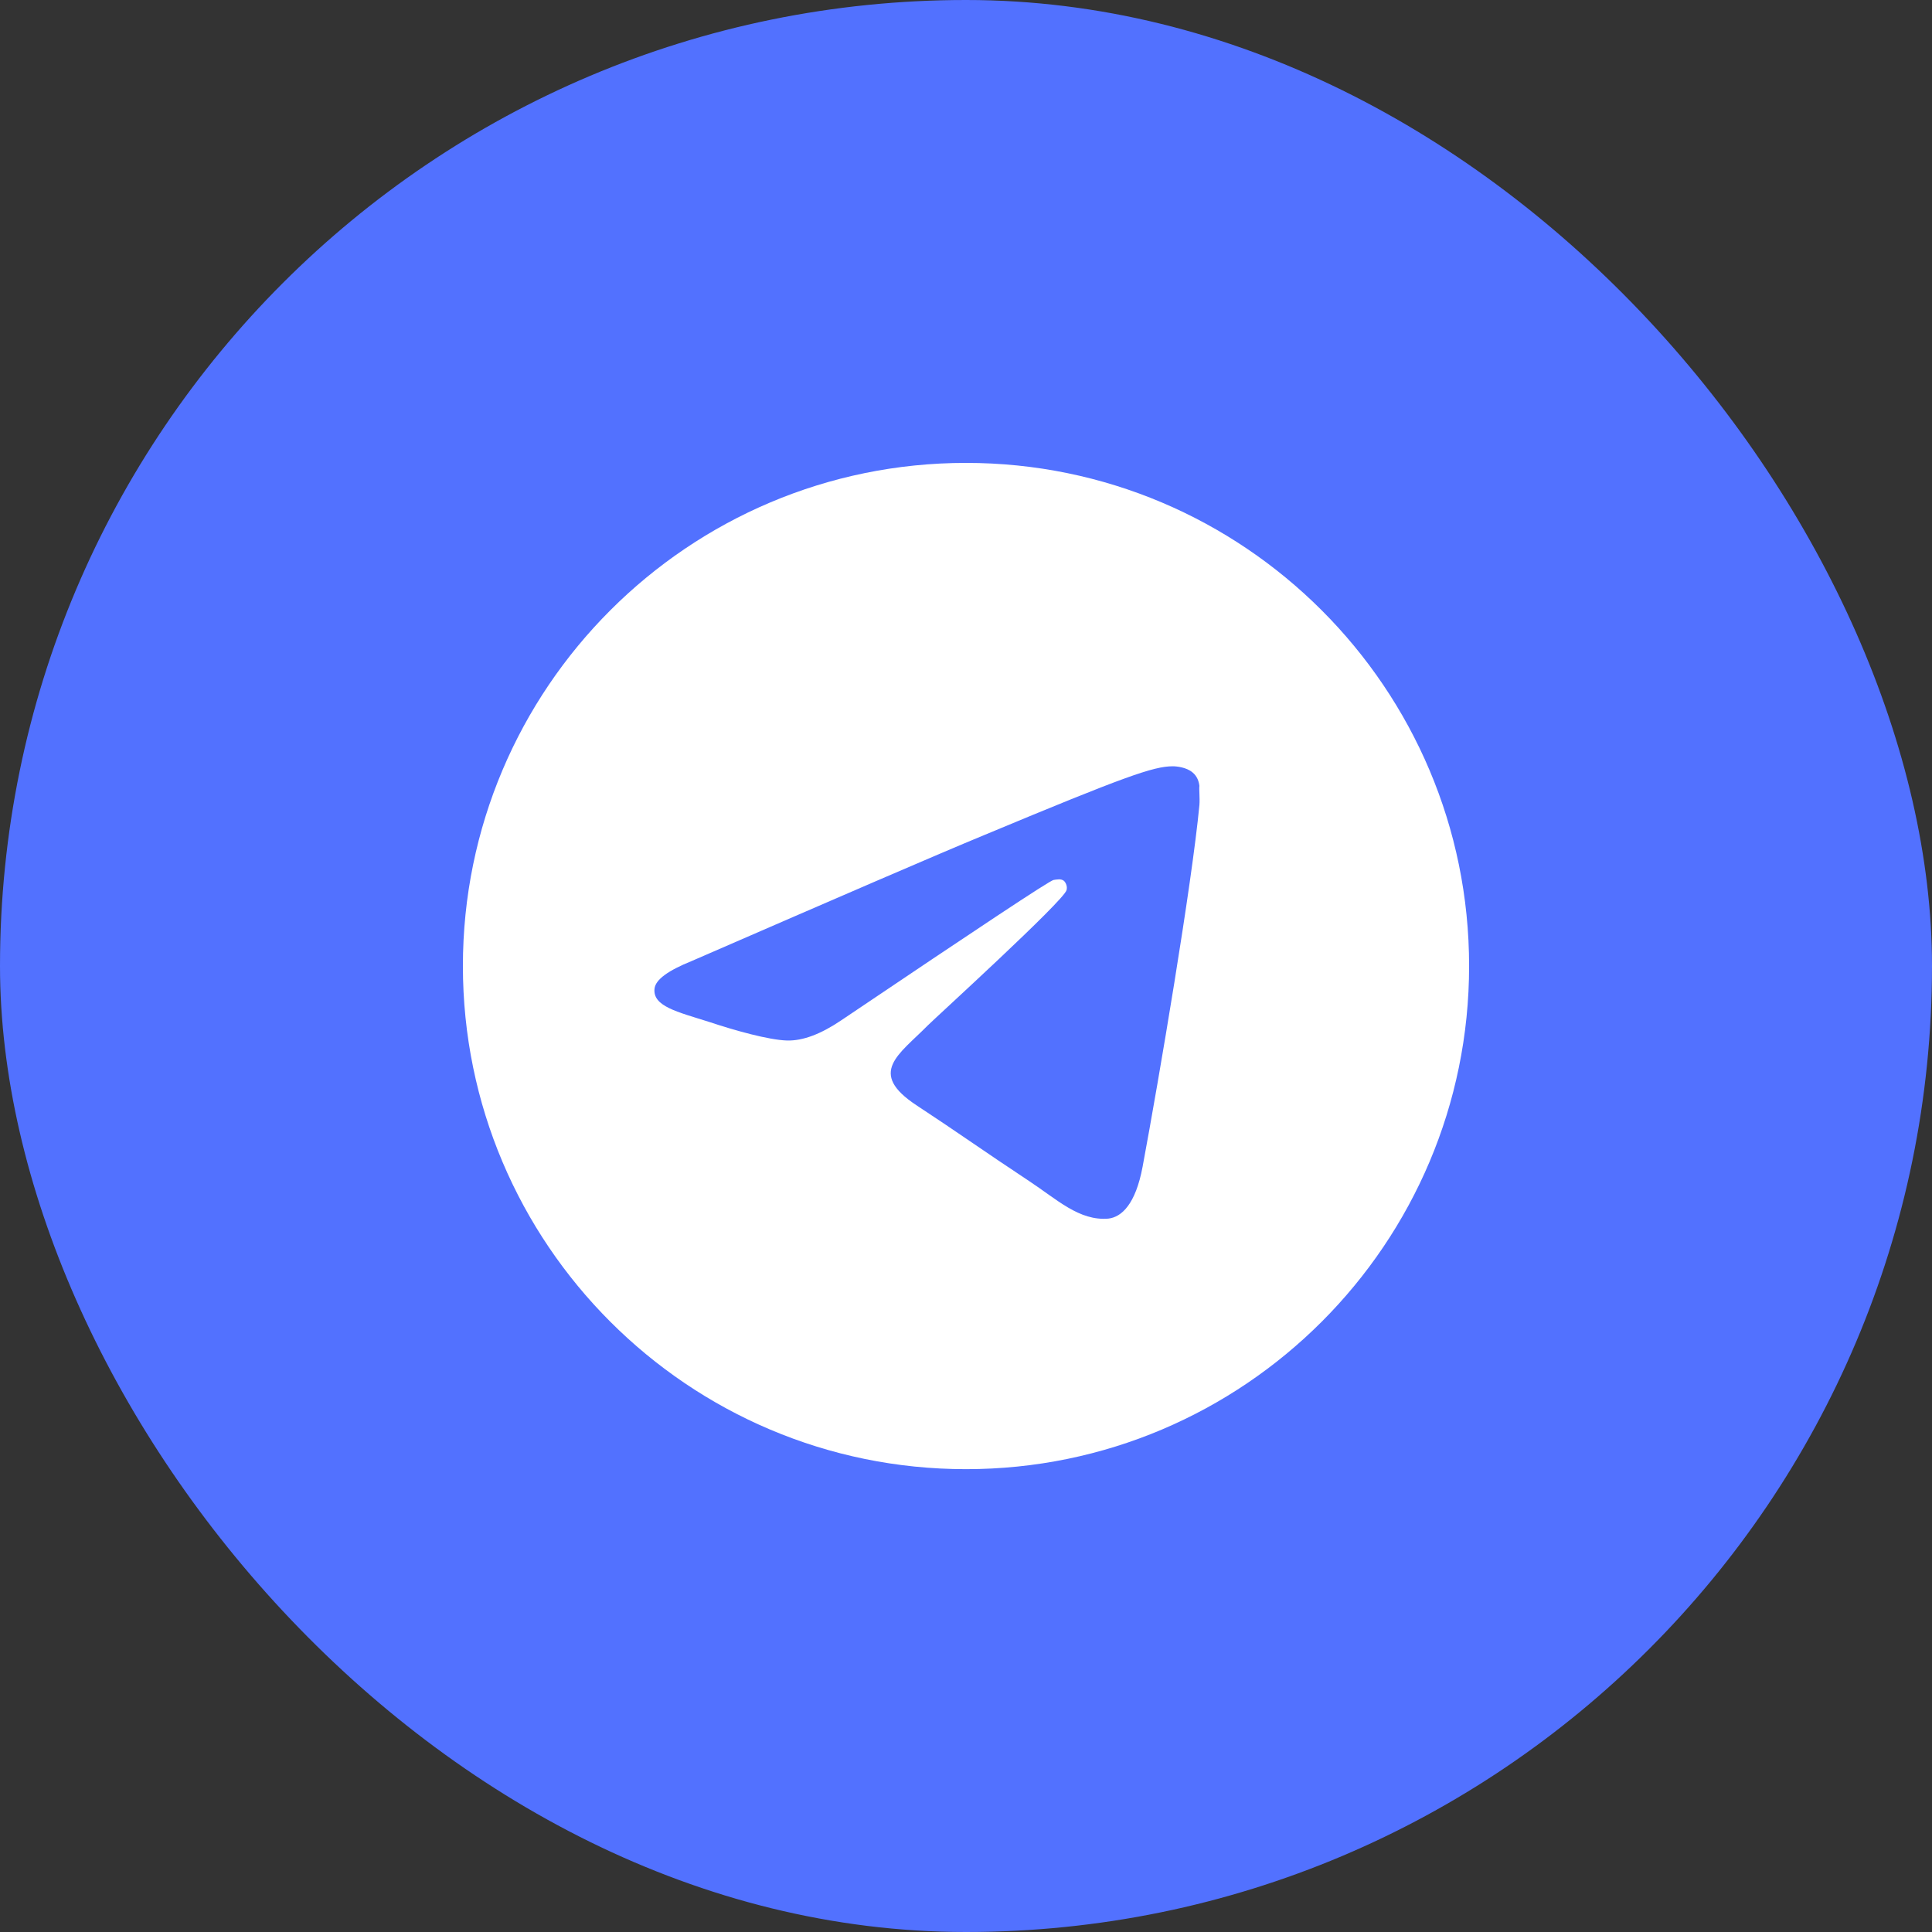 <svg width="32" height="32" viewBox="0 0 32 32" fill="none" xmlns="http://www.w3.org/2000/svg">
<rect x="0" y="0" width="32" height="32" fill="#333333" stroke="none"/>
<rect width="32" height="32" rx="16" fill="#5271FF"/>
<path d="M16 7.667C11.4 7.667 7.667 11.4 7.667 16C7.667 20.6 11.4 24.334 16 24.334C20.6 24.334 24.333 20.6 24.333 16C24.333 11.4 20.6 7.667 16 7.667ZM19.866 13.334C19.741 14.65 19.2 17.85 18.925 19.325C18.808 19.95 18.575 20.159 18.358 20.184C17.875 20.225 17.508 19.867 17.041 19.559C16.308 19.075 15.892 18.775 15.183 18.309C14.358 17.767 14.892 17.467 15.367 16.984C15.492 16.859 17.625 14.917 17.666 14.742C17.672 14.716 17.672 14.688 17.664 14.662C17.657 14.636 17.643 14.612 17.625 14.592C17.575 14.55 17.508 14.567 17.45 14.575C17.375 14.592 16.208 15.367 13.933 16.9C13.6 17.125 13.3 17.242 13.033 17.234C12.733 17.225 12.166 17.067 11.742 16.925C11.216 16.759 10.808 16.667 10.841 16.375C10.858 16.225 11.066 16.075 11.458 15.917C13.892 14.859 15.508 14.159 16.317 13.825C18.633 12.859 19.108 12.692 19.425 12.692C19.491 12.692 19.65 12.709 19.75 12.792C19.833 12.859 19.858 12.95 19.866 13.017C19.858 13.067 19.875 13.217 19.866 13.334Z" fill="white"/>
</svg>
